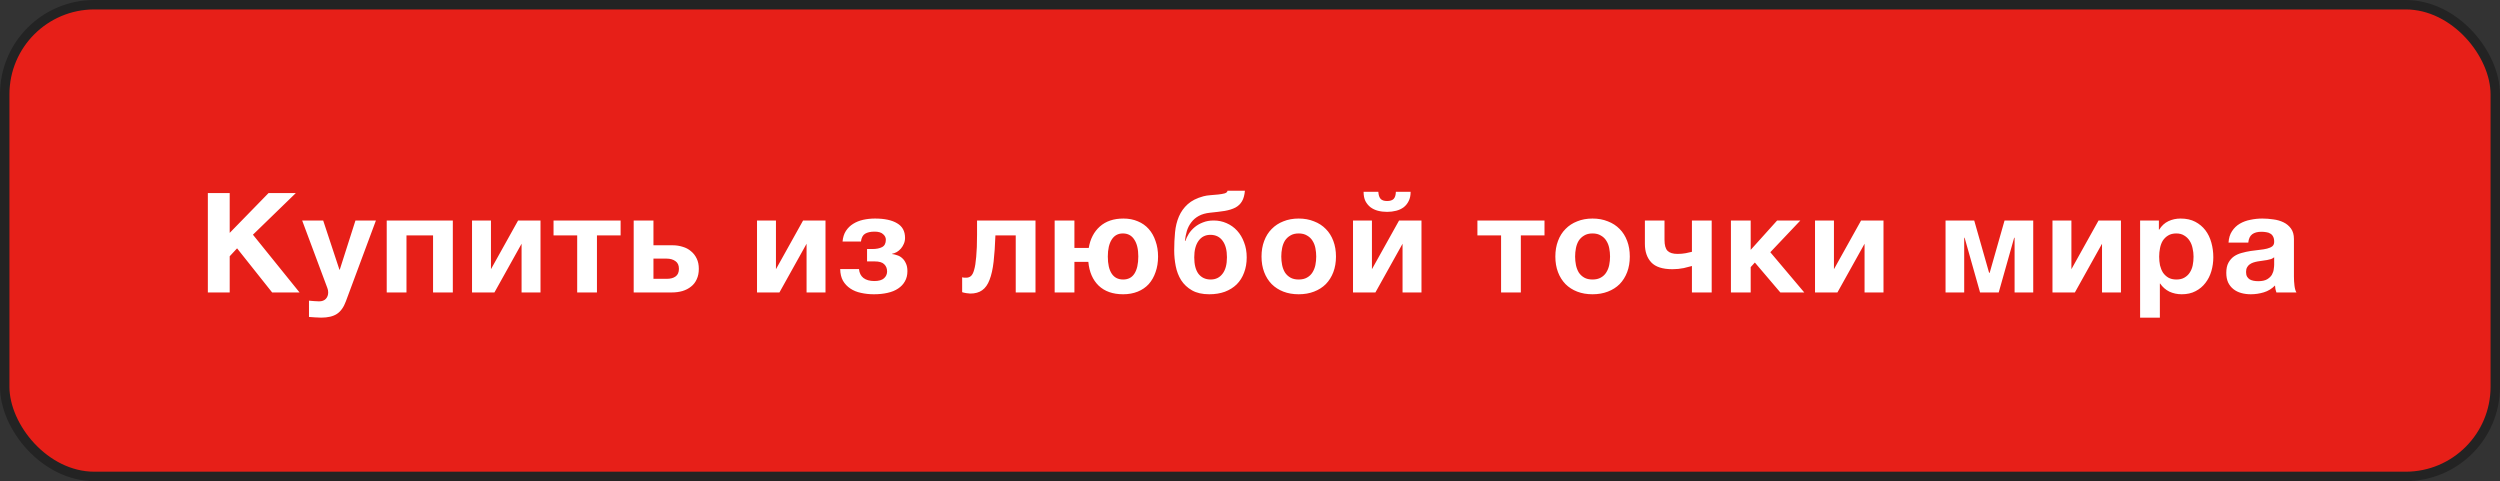 <?xml version="1.0" encoding="UTF-8"?> <svg xmlns="http://www.w3.org/2000/svg" width="265" height="51" viewBox="0 0 265 51" fill="none"><rect x="0" y="0" width="265" height="51" fill="#333333" stroke="none"/> <rect x="0.5" y="0.5" width="264" height="50" rx="9.5" fill="#E71F18" stroke="#232323"></rect> <path d="M22.032 20.467H24.348V24.686L28.463 20.467H31.355L26.811 24.878L31.753 31H28.847L25.13 26.323L24.348 27.164V31H22.032V20.467ZM34.035 33.67C33.819 33.67 33.602 33.66 33.386 33.641C33.18 33.631 32.968 33.616 32.752 33.596V31.87C32.919 31.89 33.091 31.905 33.268 31.915C33.455 31.934 33.637 31.944 33.814 31.944C34.129 31.944 34.37 31.856 34.537 31.679C34.704 31.502 34.788 31.275 34.788 31C34.788 30.833 34.758 30.675 34.699 30.528L32.029 23.373H34.257L35.983 28.595H36.012L37.679 23.373H39.848L36.661 31.944C36.435 32.564 36.12 33.006 35.717 33.272C35.314 33.537 34.753 33.67 34.035 33.67ZM40.992 23.373H47.999V31H45.904V24.951H43.087V31H40.992V23.373ZM50.035 23.373H52.042V28.536L54.918 23.373H57.294V31H55.287V25.837L52.41 31H50.035V23.373ZM61.182 24.951H58.675V23.373H65.785V24.951H63.277V31H61.182V24.951ZM67.171 23.373H69.266V25.999H71.287C71.671 25.999 72.03 26.053 72.364 26.161C72.708 26.259 73.003 26.417 73.249 26.633C73.505 26.84 73.707 27.1 73.854 27.415C74.002 27.72 74.075 28.079 74.075 28.492C74.075 28.915 74.002 29.284 73.854 29.599C73.716 29.913 73.515 30.174 73.249 30.38C72.993 30.587 72.689 30.744 72.335 30.852C71.99 30.951 71.612 31 71.199 31H67.171V23.373ZM70.697 29.554C71.081 29.554 71.385 29.471 71.612 29.303C71.848 29.136 71.966 28.866 71.966 28.492C71.966 28.118 71.843 27.848 71.597 27.681C71.351 27.504 71.046 27.415 70.682 27.415H69.266V29.554H70.697ZM80.244 23.373H82.251V28.536L85.127 23.373H87.503V31H85.496V25.837L82.62 31H80.244V23.373ZM92.631 31.192C92.149 31.192 91.692 31.143 91.259 31.044C90.836 30.956 90.462 30.803 90.138 30.587C89.813 30.371 89.552 30.095 89.356 29.761C89.169 29.426 89.07 29.013 89.061 28.522H91.052C91.092 28.935 91.249 29.249 91.524 29.466C91.809 29.682 92.193 29.79 92.675 29.79C93.147 29.79 93.491 29.692 93.708 29.495C93.924 29.299 94.032 29.058 94.032 28.772C94.032 28.458 93.929 28.202 93.722 28.005C93.526 27.808 93.191 27.71 92.719 27.71H91.908V26.397H92.454C92.896 26.397 93.246 26.328 93.501 26.191C93.767 26.053 93.9 25.792 93.9 25.409C93.9 25.183 93.801 24.986 93.604 24.819C93.418 24.642 93.118 24.553 92.704 24.553C92.282 24.553 91.947 24.627 91.701 24.774C91.465 24.912 91.318 25.188 91.259 25.601H89.311C89.351 25.158 89.469 24.784 89.665 24.479C89.872 24.165 90.128 23.914 90.433 23.727C90.747 23.53 91.101 23.388 91.495 23.299C91.898 23.211 92.316 23.166 92.749 23.166C93.762 23.166 94.544 23.334 95.094 23.668C95.655 23.993 95.935 24.509 95.935 25.217C95.935 25.443 95.891 25.655 95.803 25.851C95.724 26.038 95.621 26.205 95.493 26.353C95.365 26.5 95.217 26.623 95.05 26.722C94.883 26.81 94.721 26.869 94.563 26.899V26.928C94.74 26.948 94.922 26.992 95.109 27.061C95.306 27.12 95.483 27.223 95.64 27.371C95.798 27.509 95.925 27.691 96.024 27.917C96.132 28.133 96.186 28.409 96.186 28.743C96.186 29.156 96.098 29.515 95.921 29.82C95.753 30.125 95.512 30.38 95.198 30.587C94.893 30.794 94.519 30.946 94.076 31.044C93.644 31.143 93.162 31.192 92.631 31.192ZM102.844 31.118C102.756 31.118 102.618 31.103 102.431 31.074C102.244 31.044 102.097 31.01 101.988 30.971V29.392C102.047 29.412 102.116 29.426 102.195 29.436C102.274 29.436 102.352 29.436 102.431 29.436C102.608 29.436 102.765 29.382 102.903 29.274C103.051 29.156 103.169 28.935 103.257 28.61C103.356 28.285 103.429 27.823 103.478 27.223C103.537 26.623 103.567 25.837 103.567 24.863V23.373H109.763V31H107.668V24.951H105.514C105.475 26.033 105.411 26.963 105.323 27.74C105.234 28.517 105.091 29.156 104.895 29.657C104.708 30.159 104.447 30.528 104.113 30.764C103.788 31 103.365 31.118 102.844 31.118ZM119.052 31.192C117.96 31.192 117.095 30.887 116.455 30.277C115.826 29.667 115.462 28.826 115.364 27.755H113.888V31H111.793V23.373H113.888V26.279H115.408C115.565 25.325 115.959 24.568 116.588 24.007C117.217 23.447 118.049 23.166 119.081 23.166C119.652 23.166 120.163 23.265 120.615 23.462C121.068 23.648 121.451 23.919 121.766 24.273C122.081 24.627 122.322 25.055 122.489 25.556C122.666 26.048 122.755 26.594 122.755 27.194C122.755 27.804 122.666 28.354 122.489 28.846C122.322 29.338 122.081 29.761 121.766 30.115C121.451 30.459 121.063 30.725 120.601 30.912C120.138 31.098 119.622 31.192 119.052 31.192ZM119.052 29.628C119.583 29.628 119.981 29.422 120.247 29.008C120.522 28.585 120.66 27.976 120.66 27.179C120.66 26.412 120.517 25.817 120.232 25.394C119.956 24.961 119.553 24.745 119.022 24.745C118.511 24.745 118.117 24.961 117.842 25.394C117.567 25.827 117.429 26.427 117.429 27.194C117.429 27.991 117.567 28.595 117.842 29.008C118.117 29.422 118.521 29.628 119.052 29.628ZM128.183 31.192C127.445 31.192 126.835 31.054 126.354 30.779C125.872 30.503 125.488 30.144 125.203 29.702C124.927 29.259 124.736 28.762 124.628 28.212C124.519 27.661 124.465 27.105 124.465 26.545C124.465 25.876 124.495 25.237 124.554 24.627C124.613 24.007 124.75 23.447 124.967 22.945C125.183 22.444 125.493 22.011 125.896 21.647C126.309 21.273 126.865 20.993 127.563 20.806C127.78 20.747 128.03 20.708 128.316 20.688C128.611 20.668 128.891 20.644 129.157 20.614C129.422 20.585 129.643 20.545 129.82 20.496C130.007 20.437 130.106 20.344 130.115 20.216H131.96C131.92 20.688 131.817 21.062 131.65 21.337C131.492 21.613 131.261 21.834 130.956 22.001C130.651 22.158 130.278 22.276 129.835 22.355C129.393 22.424 128.871 22.488 128.271 22.547C127.799 22.596 127.401 22.709 127.076 22.886C126.752 23.063 126.486 23.289 126.28 23.565C126.073 23.83 125.916 24.135 125.808 24.479C125.709 24.814 125.641 25.168 125.601 25.542H125.645C125.734 25.286 125.857 25.03 126.014 24.774C126.181 24.519 126.388 24.288 126.634 24.081C126.88 23.875 127.17 23.707 127.504 23.579C127.839 23.442 128.222 23.373 128.655 23.373C129.137 23.373 129.589 23.466 130.012 23.653C130.445 23.84 130.819 24.106 131.133 24.45C131.448 24.794 131.694 25.207 131.871 25.689C132.058 26.161 132.151 26.692 132.151 27.282C132.151 27.882 132.058 28.423 131.871 28.905C131.694 29.387 131.433 29.8 131.089 30.144C130.745 30.479 130.327 30.739 129.835 30.926C129.343 31.103 128.793 31.192 128.183 31.192ZM128.33 29.628C128.861 29.628 129.279 29.426 129.584 29.023C129.899 28.62 130.056 28.035 130.056 27.268C130.056 26.52 129.904 25.94 129.599 25.527C129.294 25.104 128.861 24.892 128.301 24.892C127.77 24.892 127.352 25.104 127.047 25.527C126.742 25.95 126.59 26.535 126.59 27.282C126.59 28.049 126.742 28.635 127.047 29.038C127.362 29.431 127.789 29.628 128.33 29.628ZM137.66 31.192C137.06 31.192 136.519 31.098 136.037 30.912C135.556 30.725 135.142 30.459 134.798 30.115C134.454 29.761 134.188 29.338 134.002 28.846C133.815 28.354 133.721 27.804 133.721 27.194C133.721 26.584 133.815 26.033 134.002 25.542C134.188 25.04 134.454 24.617 134.798 24.273C135.142 23.919 135.556 23.648 136.037 23.462C136.519 23.265 137.06 23.166 137.66 23.166C138.26 23.166 138.801 23.265 139.283 23.462C139.775 23.648 140.193 23.919 140.537 24.273C140.881 24.617 141.147 25.04 141.334 25.542C141.52 26.033 141.614 26.584 141.614 27.194C141.614 27.804 141.52 28.354 141.334 28.846C141.147 29.338 140.881 29.761 140.537 30.115C140.193 30.459 139.775 30.725 139.283 30.912C138.801 31.098 138.26 31.192 137.66 31.192ZM137.66 29.628C138.014 29.628 138.309 29.559 138.545 29.422C138.791 29.284 138.983 29.102 139.121 28.876C139.268 28.64 139.372 28.379 139.431 28.094C139.49 27.799 139.519 27.499 139.519 27.194C139.519 26.889 139.49 26.589 139.431 26.294C139.372 25.999 139.268 25.738 139.121 25.512C138.983 25.286 138.791 25.104 138.545 24.966C138.309 24.819 138.014 24.745 137.66 24.745C137.306 24.745 137.011 24.819 136.775 24.966C136.539 25.104 136.347 25.286 136.2 25.512C136.062 25.738 135.964 25.999 135.905 26.294C135.846 26.589 135.816 26.889 135.816 27.194C135.816 27.499 135.846 27.799 135.905 28.094C135.964 28.379 136.062 28.64 136.2 28.876C136.347 29.102 136.539 29.284 136.775 29.422C137.011 29.559 137.306 29.628 137.66 29.628ZM143.419 23.373H145.425V28.536L148.302 23.373H150.677V31H148.67V25.837L145.794 31H143.419V23.373ZM147.033 22.458C146.689 22.458 146.364 22.419 146.059 22.34C145.764 22.262 145.504 22.139 145.277 21.971C145.051 21.794 144.869 21.573 144.731 21.308C144.604 21.042 144.54 20.718 144.54 20.334H146.103C146.123 20.668 146.202 20.914 146.34 21.072C146.477 21.229 146.708 21.308 147.033 21.308C147.348 21.308 147.579 21.234 147.726 21.086C147.874 20.929 147.952 20.678 147.962 20.334H149.526C149.526 20.718 149.457 21.042 149.32 21.308C149.192 21.573 149.015 21.794 148.788 21.971C148.562 22.139 148.297 22.262 147.992 22.34C147.687 22.419 147.367 22.458 147.033 22.458ZM159.114 24.951H156.606V23.373H163.717V24.951H161.209V31H159.114V24.951ZM168.806 31.192C168.206 31.192 167.665 31.098 167.183 30.912C166.701 30.725 166.288 30.459 165.944 30.115C165.6 29.761 165.334 29.338 165.147 28.846C164.96 28.354 164.867 27.804 164.867 27.194C164.867 26.584 164.96 26.033 165.147 25.542C165.334 25.04 165.6 24.617 165.944 24.273C166.288 23.919 166.701 23.648 167.183 23.462C167.665 23.265 168.206 23.166 168.806 23.166C169.406 23.166 169.947 23.265 170.429 23.462C170.92 23.648 171.338 23.919 171.683 24.273C172.027 24.617 172.292 25.04 172.479 25.542C172.666 26.033 172.759 26.584 172.759 27.194C172.759 27.804 172.666 28.354 172.479 28.846C172.292 29.338 172.027 29.761 171.683 30.115C171.338 30.459 170.92 30.725 170.429 30.912C169.947 31.098 169.406 31.192 168.806 31.192ZM168.806 29.628C169.16 29.628 169.455 29.559 169.691 29.422C169.937 29.284 170.129 29.102 170.266 28.876C170.414 28.64 170.517 28.379 170.576 28.094C170.635 27.799 170.665 27.499 170.665 27.194C170.665 26.889 170.635 26.589 170.576 26.294C170.517 25.999 170.414 25.738 170.266 25.512C170.129 25.286 169.937 25.104 169.691 24.966C169.455 24.819 169.16 24.745 168.806 24.745C168.452 24.745 168.157 24.819 167.921 24.966C167.685 25.104 167.493 25.286 167.345 25.512C167.208 25.738 167.109 25.999 167.05 26.294C166.991 26.589 166.962 26.889 166.962 27.194C166.962 27.499 166.991 27.799 167.05 28.094C167.109 28.379 167.208 28.64 167.345 28.876C167.493 29.102 167.685 29.284 167.921 29.422C168.157 29.559 168.452 29.628 168.806 29.628ZM179.344 28.197C179.147 28.256 178.857 28.33 178.474 28.418C178.09 28.497 177.692 28.536 177.279 28.536C176.236 28.536 175.489 28.295 175.036 27.814C174.584 27.331 174.358 26.677 174.358 25.851V23.373H176.438V25.424C176.438 25.984 176.546 26.373 176.762 26.589C176.979 26.805 177.333 26.914 177.824 26.914C178.129 26.914 178.415 26.889 178.68 26.84C178.946 26.791 179.167 26.741 179.344 26.692V23.373H181.439V31H179.344V28.197ZM183.478 23.373H185.573V26.486L188.376 23.373H190.839L187.653 26.736L191.252 31H188.715L186.015 27.828L185.573 28.315V31H183.478V23.373ZM192.392 23.373H194.398V28.536L197.275 23.373H199.65V31H197.643V25.837L194.767 31H192.392V23.373ZM206.228 23.373H209.267L210.846 28.92H210.905L212.483 23.373H215.522V31H213.546V25.202H213.501L211.864 31H209.887L208.249 25.202H208.205V31H206.228V23.373ZM217.562 23.373H219.569V28.536L222.446 23.373H224.821V31H222.814V25.837L219.938 31H217.562V23.373ZM226.851 23.373H228.842V24.347H228.872C229.128 23.934 229.452 23.634 229.846 23.447C230.239 23.26 230.672 23.166 231.144 23.166C231.744 23.166 232.26 23.279 232.693 23.506C233.125 23.732 233.484 24.032 233.77 24.406C234.055 24.779 234.266 25.217 234.404 25.719C234.542 26.21 234.611 26.727 234.611 27.268C234.611 27.779 234.542 28.271 234.404 28.743C234.266 29.215 234.055 29.633 233.77 29.997C233.494 30.361 233.145 30.651 232.722 30.867C232.309 31.084 231.822 31.192 231.262 31.192C230.79 31.192 230.352 31.098 229.949 30.912C229.555 30.715 229.231 30.43 228.975 30.056H228.946V33.67H226.851V23.373ZM230.701 29.628C231.045 29.628 231.331 29.559 231.557 29.422C231.793 29.284 231.98 29.107 232.117 28.89C232.265 28.664 232.368 28.409 232.427 28.123C232.486 27.828 232.516 27.523 232.516 27.209C232.516 26.904 232.481 26.604 232.412 26.309C232.353 26.014 232.25 25.753 232.103 25.527C231.955 25.291 231.763 25.104 231.527 24.966C231.301 24.819 231.021 24.745 230.686 24.745C230.342 24.745 230.052 24.819 229.816 24.966C229.59 25.104 229.403 25.286 229.255 25.512C229.118 25.738 229.019 26.004 228.96 26.309C228.901 26.604 228.872 26.904 228.872 27.209C228.872 27.523 228.901 27.828 228.96 28.123C229.029 28.409 229.132 28.664 229.27 28.89C229.418 29.107 229.605 29.284 229.831 29.422C230.067 29.559 230.357 29.628 230.701 29.628ZM238.584 31.192C238.22 31.192 237.881 31.148 237.566 31.059C237.251 30.971 236.976 30.833 236.74 30.646C236.504 30.459 236.317 30.223 236.179 29.938C236.051 29.653 235.987 29.313 235.987 28.92C235.987 28.487 236.061 28.133 236.209 27.858C236.366 27.573 236.563 27.346 236.799 27.179C237.045 27.012 237.32 26.889 237.625 26.81C237.94 26.722 238.254 26.653 238.569 26.604C238.884 26.555 239.194 26.515 239.498 26.486C239.803 26.456 240.074 26.412 240.31 26.353C240.546 26.294 240.733 26.21 240.87 26.102C241.008 25.984 241.072 25.817 241.062 25.601C241.062 25.384 241.023 25.207 240.944 25.07C240.875 24.932 240.777 24.828 240.649 24.76C240.531 24.681 240.389 24.632 240.221 24.612C240.064 24.583 239.892 24.568 239.705 24.568C239.292 24.568 238.967 24.656 238.731 24.834C238.495 25.011 238.358 25.305 238.318 25.719H236.223C236.253 25.237 236.376 24.834 236.592 24.509C236.809 24.174 237.084 23.909 237.418 23.712C237.753 23.516 238.127 23.378 238.54 23.299C238.953 23.211 239.376 23.166 239.808 23.166C240.192 23.166 240.58 23.196 240.974 23.255C241.367 23.304 241.726 23.407 242.051 23.565C242.375 23.722 242.641 23.943 242.847 24.229C243.054 24.514 243.157 24.883 243.157 25.335V29.303C243.157 29.648 243.177 29.977 243.216 30.292C243.255 30.607 243.324 30.843 243.423 31H241.298C241.259 30.882 241.225 30.764 241.195 30.646C241.175 30.518 241.161 30.39 241.151 30.262C240.816 30.607 240.423 30.848 239.971 30.985C239.518 31.123 239.056 31.192 238.584 31.192ZM239.366 29.805C239.779 29.805 240.098 29.736 240.325 29.599C240.551 29.461 240.718 29.299 240.826 29.112C240.934 28.915 240.998 28.718 241.018 28.522C241.048 28.325 241.062 28.168 241.062 28.049V27.268C240.974 27.346 240.866 27.41 240.738 27.459C240.61 27.499 240.467 27.533 240.31 27.563C240.153 27.592 239.99 27.617 239.823 27.636C239.656 27.656 239.489 27.681 239.321 27.71C239.154 27.74 238.997 27.779 238.849 27.828C238.702 27.877 238.569 27.946 238.451 28.035C238.343 28.113 238.254 28.217 238.186 28.345C238.117 28.472 238.082 28.635 238.082 28.831C238.082 29.028 238.117 29.19 238.186 29.318C238.254 29.436 238.348 29.535 238.466 29.613C238.584 29.682 238.722 29.731 238.879 29.761C239.036 29.79 239.199 29.805 239.366 29.805Z" fill="white"></path> </svg> 